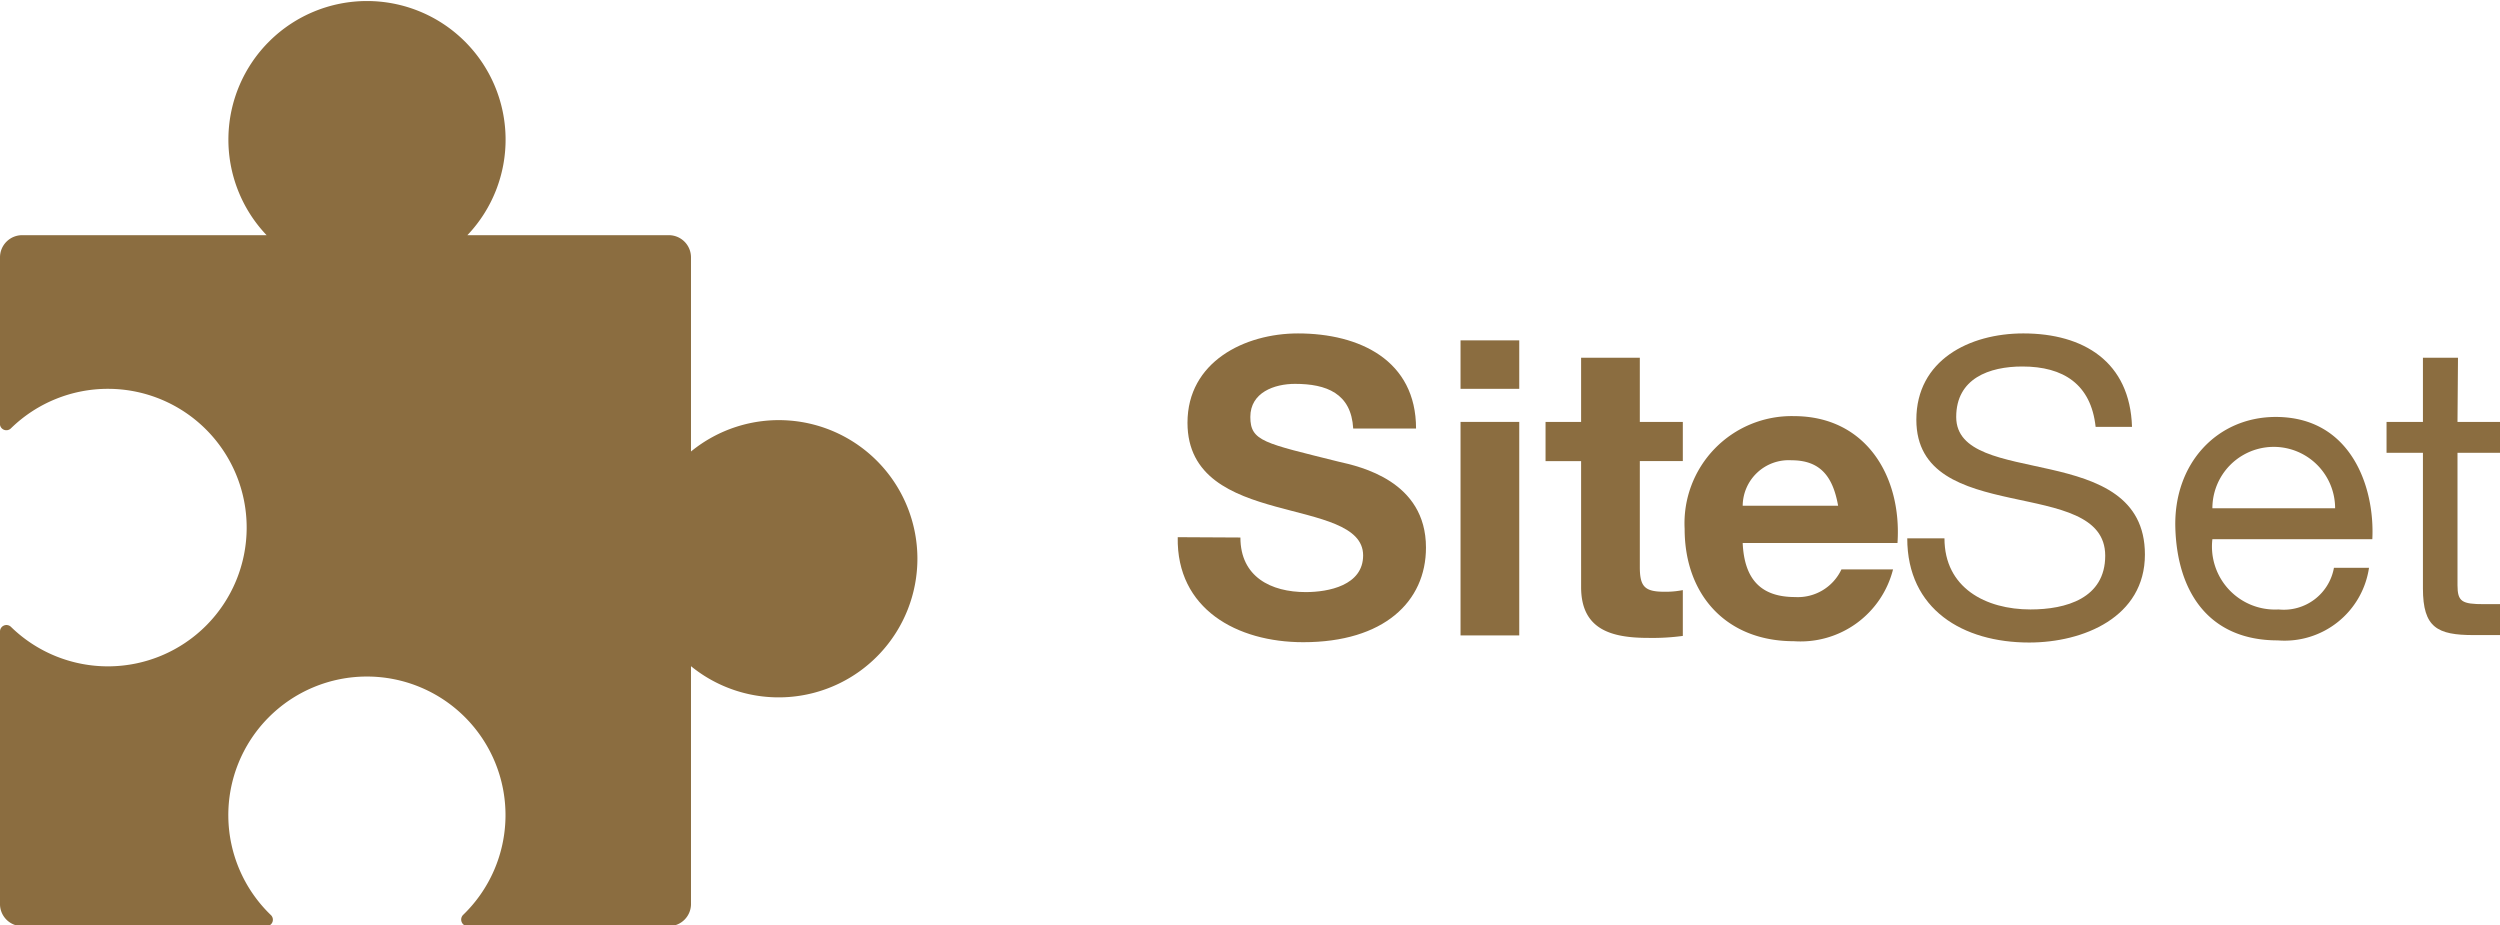<svg xmlns="http://www.w3.org/2000/svg" viewBox="0 0 151.16 55.95"><defs><style>.cls-1{fill:#8b6d40;}</style></defs><g id="Layer_2" data-name="Layer 2"><g id="Layer_1-2" data-name="Layer 1"><path class="cls-1" d="M75,32.5c0,2.38,1.85,3.3,3.95,3.3,1.37,0,3.47-.4,3.47-2.22s-2.69-2.23-5.29-2.95-5.33-1.78-5.33-5.07c0-3.68,3.45-5.4,6.68-5.4,3.72,0,7.14,1.62,7.14,5.75h-3.8c-.12-2.13-1.62-2.7-3.52-2.7-1.25,0-2.7.52-2.7,2s.85,1.58,5.32,2.7c1.33.3,5.3,1.17,5.3,5.2,0,3.27-2.55,5.72-7.42,5.72-4,0-7.67-2-7.59-6.35Z"/><path class="cls-1" d="M91.86,23.51H88.31V20.58h3.55Zm-3.55,2h3.55V38.42H88.31Z"/><path class="cls-1" d="M99.15,25.51h2.6v2.37h-2.6v6.4c0,1.2.3,1.5,1.5,1.5a5.35,5.35,0,0,0,1.1-.1v2.77a13.57,13.57,0,0,1-2.07.12c-2.2,0-4.08-.47-4.08-3.07V27.88H93.45V25.51H95.6V21.63h3.55Z"/><path class="cls-1" d="M105.37,32.83c.1,2.27,1.17,3.27,3.17,3.27a2.91,2.91,0,0,0,2.8-1.67h3.12a5.77,5.77,0,0,1-6,4.34c-4.07,0-6.6-2.79-6.6-6.79a6.48,6.48,0,0,1,6.6-6.82c4.4,0,6.54,3.69,6.27,7.67Zm5.77-2.25c-.32-1.8-1.1-2.75-2.82-2.75a2.78,2.78,0,0,0-2.95,2.75Z"/><path class="cls-1" d="M126.71,25.81c-.28-2.58-1.95-3.65-4.43-3.65-2,0-4,.72-4,3.05,0,4.39,11.41,1.3,11.41,8.32,0,3.79-3.72,5.32-7,5.32-4,0-7.37-2-7.37-6.3h2.25c0,3,2.5,4.3,5.2,4.3,2.15,0,4.52-.67,4.52-3.25,0-4.9-11.42-1.67-11.42-8.22,0-3.6,3.2-5.22,6.47-5.22,3.65,0,6.45,1.72,6.57,5.65Z"/><path class="cls-1" d="M143.24,34.33a5.16,5.16,0,0,1-5.52,4.39c-4.12,0-6.07-2.87-6.19-6.79s2.54-6.72,6.07-6.72c4.57,0,6,4.27,5.84,7.39h-9.67a3.81,3.81,0,0,0,4,4.25,3.08,3.08,0,0,0,3.35-2.52Zm-2.05-3.6a3.71,3.71,0,0,0-7.42,0Z"/><path class="cls-1" d="M148.59,25.51h2.57v1.87h-2.57v8c0,1,.27,1.15,1.6,1.15h1v1.87h-1.62c-2.2,0-3.07-.45-3.07-2.82V27.38h-2.2V25.51h2.2V21.63h2.12Z"/><path class="cls-1" d="M55.47,33.79a8.39,8.39,0,0,1-13.69,6.49V54.61A1.34,1.34,0,0,1,40.44,56H28.27a.4.4,0,0,1-.27-.68,8.38,8.38,0,1,0-11.63,0,.39.39,0,0,1-.26.68H1.34A1.34,1.34,0,0,1,0,54.61V38.18a.39.39,0,0,1,.66-.28,8.39,8.39,0,1,0,0-12A.39.39,0,0,1,0,25.56v-10a1.34,1.34,0,0,1,1.34-1.34H16.12a8.38,8.38,0,1,1,12.14,0H40.44a1.34,1.34,0,0,1,1.34,1.34V27.3a8.38,8.38,0,0,1,13.69,6.49Z"/></g></g></svg>